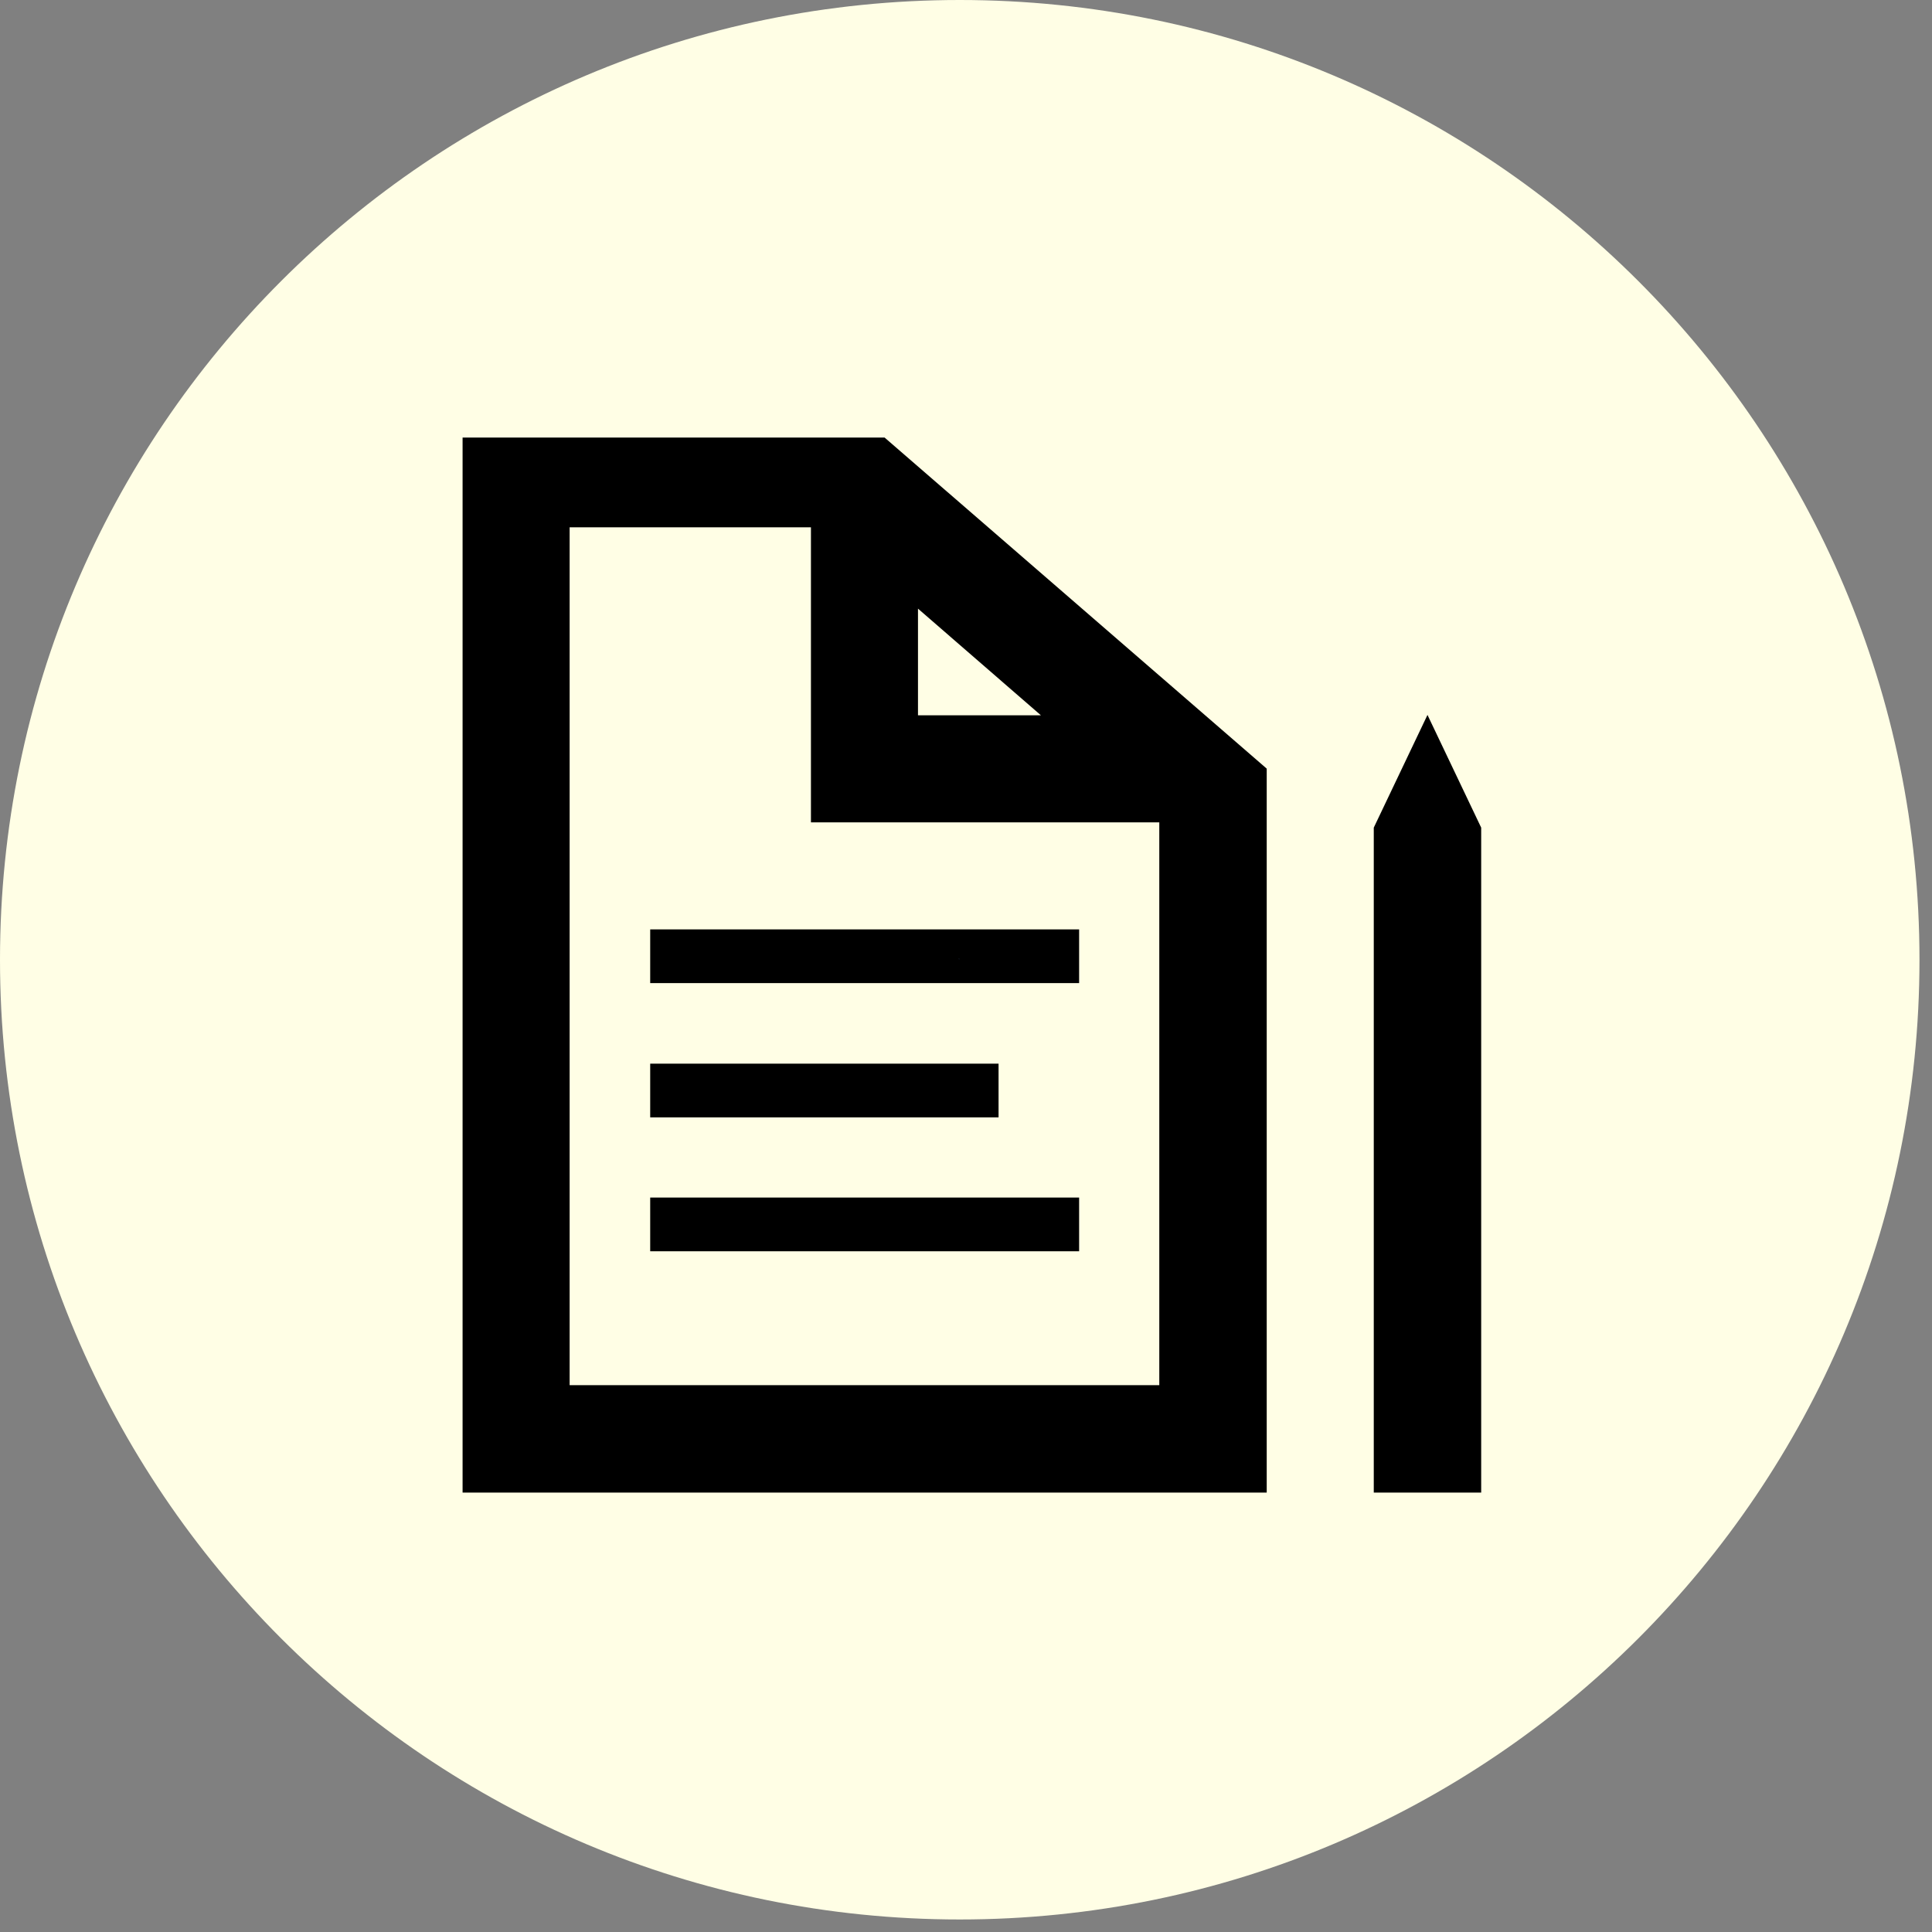 <?xml version="1.0" encoding="UTF-8" standalone="no"?>
<svg xmlns="http://www.w3.org/2000/svg" fill="none" height="129" viewBox="0 0 129 129" width="129">
<rect x="0" y="0" width="129" height="129" fill="#808080" stroke="none"/>
<path d="M64.082 128.164C99.473 128.164 128.164 99.473 128.164 64.082C128.164 28.69 99.473 0 64.082 0C28.69 0 0 28.69 0 64.082C0 99.473 28.69 128.164 64.082 128.164Z" fill="#FFFEE5"/>
<g clip-path="url(#clip0_537_5391)">
<g clip-path="url(#clip1_537_5391)">
<g clip-path="url(#clip2_537_5391)">
<g clip-path="url(#clip3_537_5391)">
<g clip-path="url(#clip4_537_5391)">
<path d="M95.313 47.735L91.727 55.261V99.66H98.899V55.261L95.313 47.735Z" fill="black"/>
<path d="M30.887 28.062V99.66H84.579V51.322L57.733 28.062H30.887ZM77.406 92.488H38.034V35.209H54.147V54.908H77.406V92.488ZM61.294 40.639L69.502 47.761H61.294V40.639Z" fill="black"/>
<path d="M72.053 62.056H43.414V65.642H72.053V62.056Z" fill="black"/>
<path d="M72.053 79.961H43.414V83.548H72.053V79.961Z" fill="black"/>
<path d="M66.674 71.021H43.414V74.607H66.674V71.021Z" fill="black"/>
</g>
</g>
</g>
</g>
</g>
<path d="M64.052 64L64 64.022L64.052 64.067V64Z" fill="#1F324F"/>
<defs>
<clipPath id="clip0_537_5391">
<rect fill="white" height="100" transform="translate(11 8)" width="100"/>
</clipPath>
<clipPath id="clip1_537_5391">
<rect fill="white" height="117.978" transform="translate(7.296 -14.665)" width="100"/>
</clipPath>
<clipPath id="clip2_537_5391">
<rect fill="white" height="87.072" transform="translate(17.977 12.959)" width="87.072"/>
</clipPath>
<clipPath id="clip3_537_5391">
<rect fill="white" height="84.301" transform="translate(18.064 29.217)" width="84.301"/>
</clipPath>
<clipPath id="clip4_537_5391">
<rect fill="white" height="71.598" transform="translate(27.302 28.062)" width="71.598"/>
</clipPath>
</defs>
</svg>

